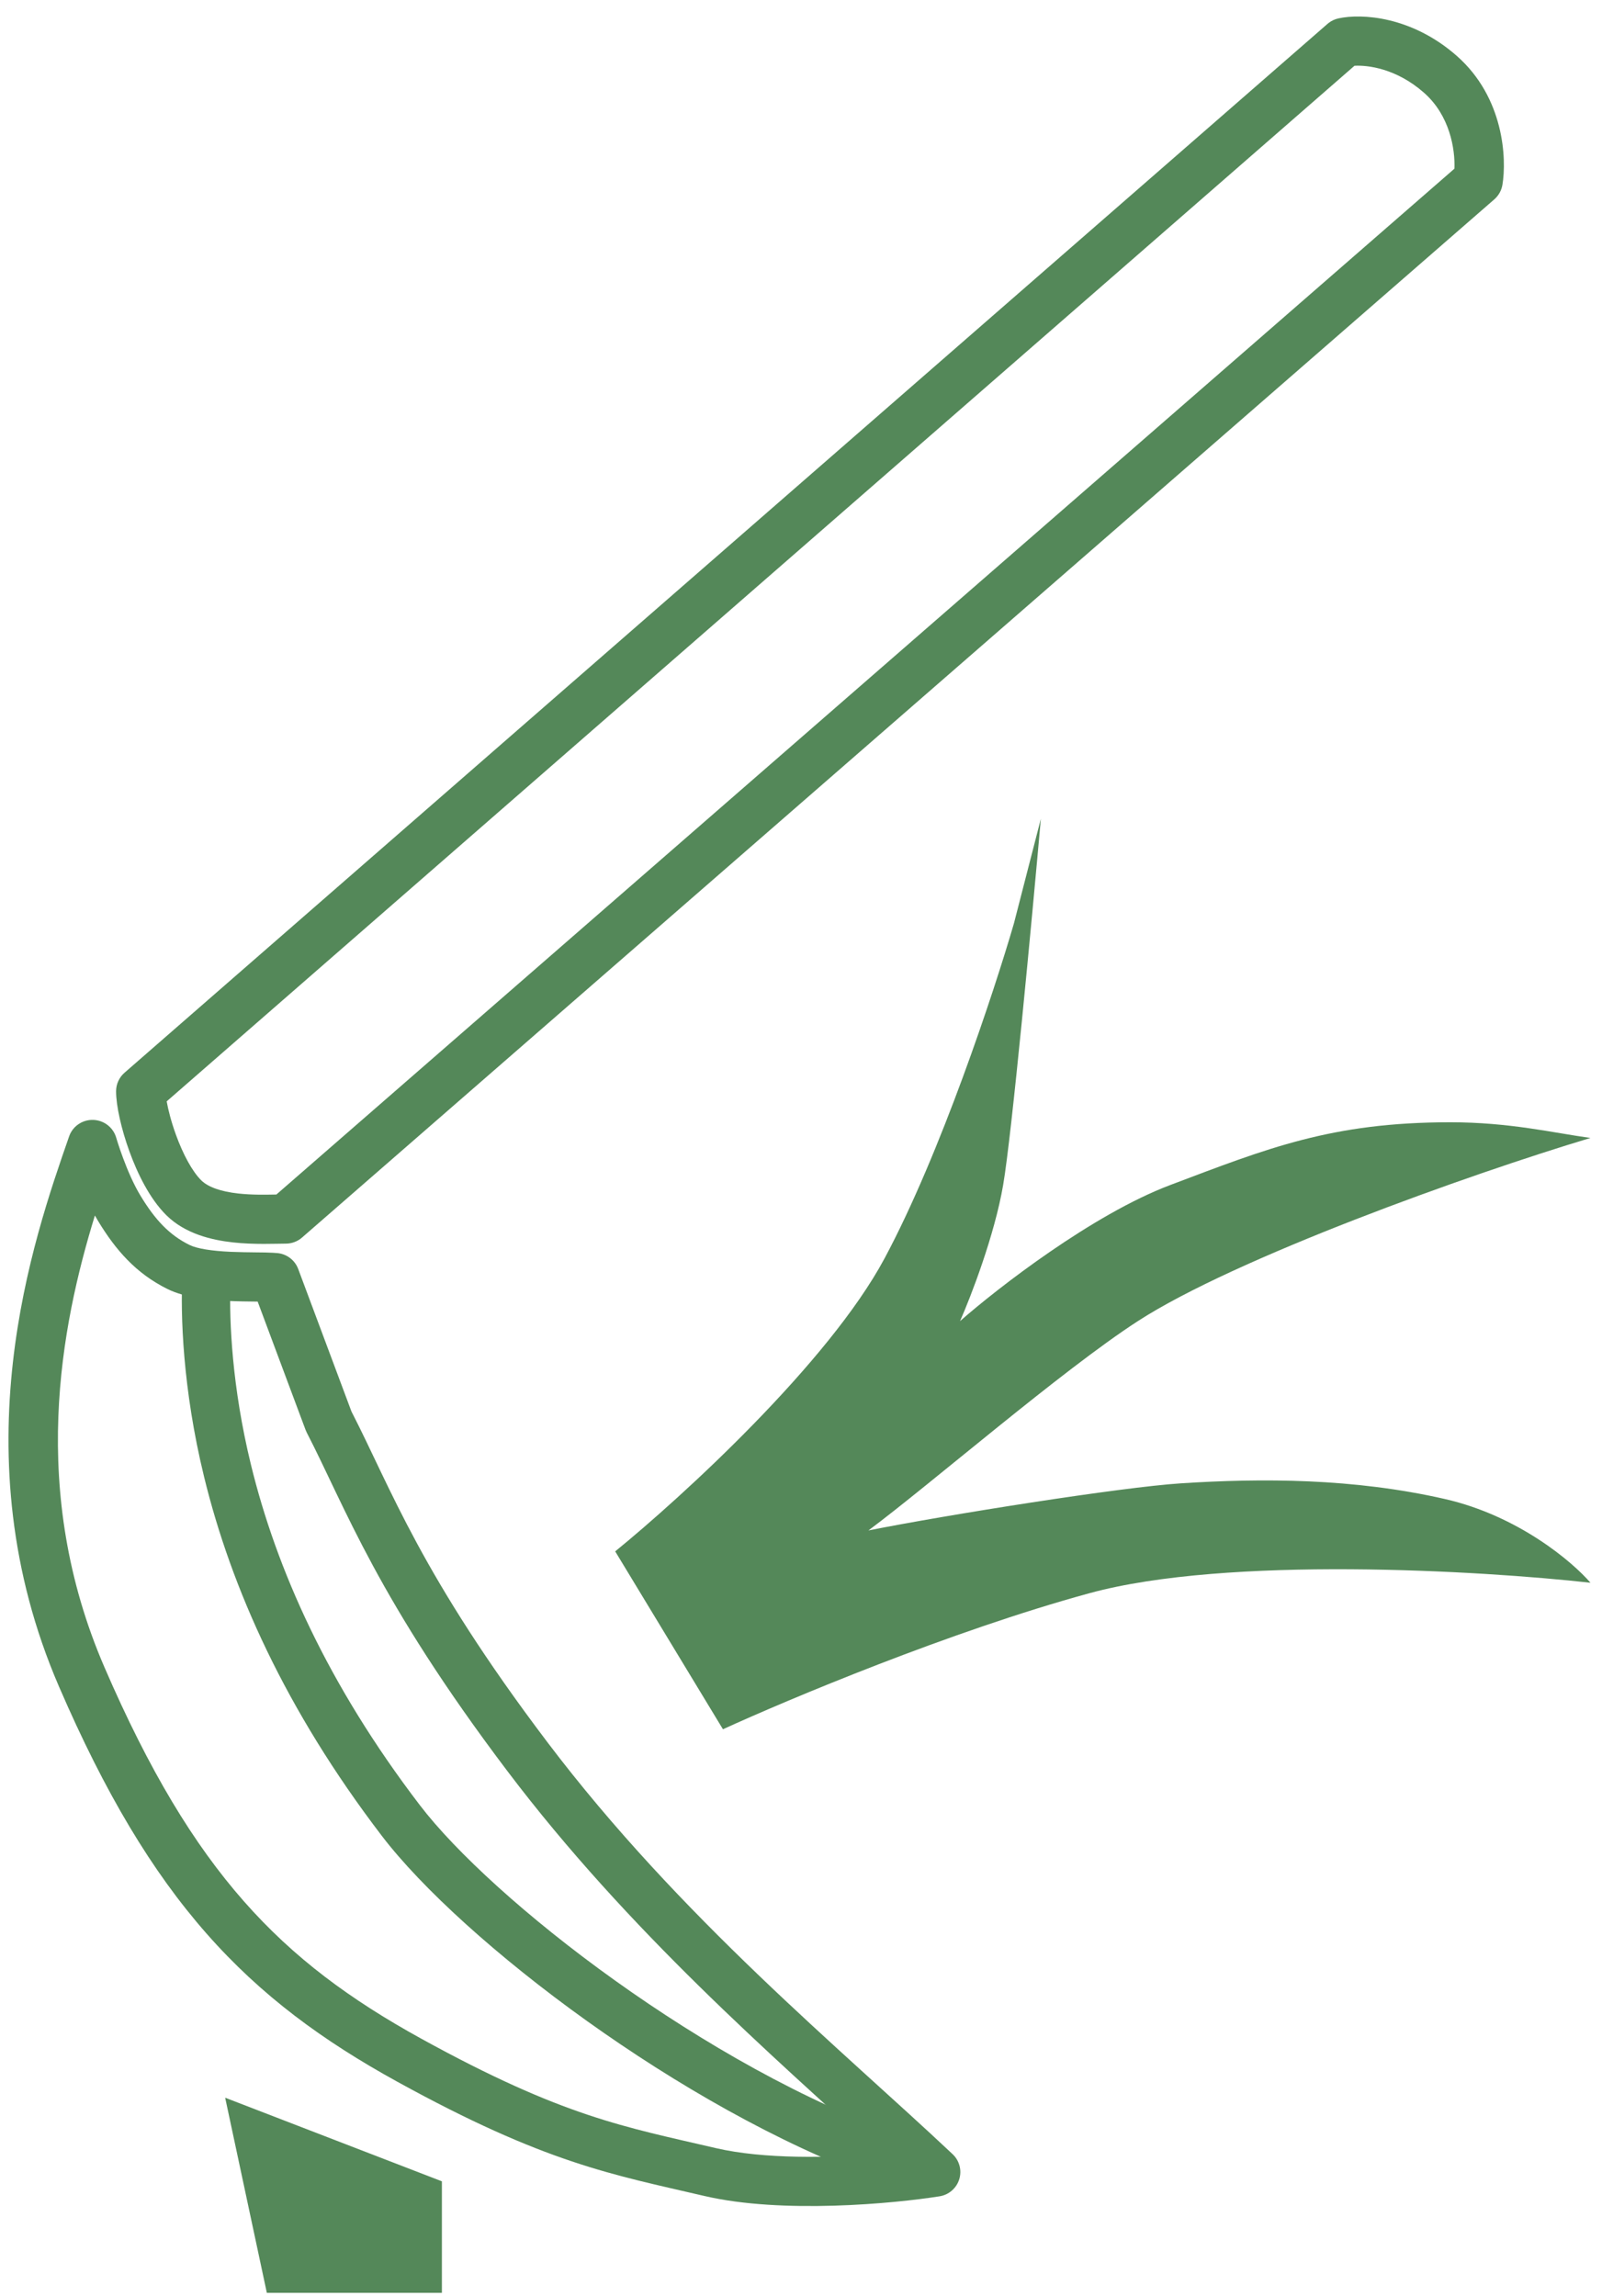 <svg width="67" height="96" viewBox="0 0 67 96" fill="none" xmlns="http://www.w3.org/2000/svg">
<path d="M36.996 52.611C34.653 56.987 28.508 62.603 25.729 64.864L30.236 72.302C32.94 71.063 39.791 68.189 45.56 66.614C51.329 65.039 61.935 65.666 66.517 66.176C65.766 65.301 63.498 63.376 60.433 62.676C56.602 61.801 52.771 61.801 49.391 62.019C46.872 62.182 39.626 63.332 36.32 63.989C38.874 62.092 44.399 57.301 47.588 55.237C51.644 52.611 61.409 49.111 66.517 47.579C64.94 47.361 63.137 46.923 60.658 46.923C55.68 46.923 52.996 48.017 48.94 49.548C45.695 50.774 41.729 53.851 40.151 55.237C40.602 54.216 41.594 51.649 41.954 49.548C42.315 47.448 43.156 38.463 43.532 34.233L42.405 38.609C41.578 41.453 39.34 48.236 36.996 52.611Z" fill="#548859"/>
<path d="M3.895 46.824C4.346 46.836 4.736 47.138 4.861 47.569L4.861 47.57C4.862 47.572 4.862 47.576 4.864 47.58C4.866 47.59 4.871 47.604 4.877 47.624C4.889 47.664 4.907 47.724 4.932 47.799C4.981 47.951 5.053 48.166 5.145 48.413C5.332 48.919 5.587 49.517 5.875 49.992C6.49 51.007 7.081 51.634 7.922 52.051C8.243 52.21 8.862 52.304 9.653 52.34C10.023 52.356 10.385 52.359 10.719 52.363C10.952 52.365 11.197 52.367 11.408 52.379L11.606 52.393L11.679 52.403C12.04 52.465 12.343 52.713 12.472 53.058L14.699 59.016C16.362 62.252 17.597 65.843 22.886 72.833C28.446 80.181 35.208 85.702 39.841 90.068C40.127 90.337 40.234 90.744 40.118 91.118C40.001 91.493 39.682 91.769 39.293 91.83C37.395 92.131 32.721 92.576 29.461 91.816C25.617 90.92 22.81 90.449 16.619 87.04C13.512 85.33 10.932 83.45 8.641 80.847C6.355 78.25 4.394 74.975 2.468 70.519C-1.745 60.774 1.393 51.819 2.89 47.516L2.92 47.438C3.088 47.057 3.472 46.812 3.895 46.824ZM3.969 50.821C2.55 55.432 1.18 62.334 4.367 69.706C6.239 74.036 8.097 77.106 10.197 79.491C12.29 81.87 14.662 83.611 17.62 85.24C23.557 88.509 26.14 88.929 29.933 89.813C31.942 90.281 34.693 90.227 36.787 90.052C32.341 85.992 26.283 80.742 21.235 74.07C15.775 66.856 14.446 63.027 12.83 59.898C12.811 59.861 12.795 59.824 12.78 59.786L10.776 54.421C10.75 54.421 10.724 54.42 10.697 54.42C10.371 54.417 9.971 54.413 9.559 54.394C8.786 54.359 7.758 54.268 7 53.893C5.686 53.241 4.839 52.265 4.104 51.054C4.058 50.978 4.013 50.9 3.969 50.821ZM55.977 0.769C56.949 0.555 59.045 0.68 60.928 2.338C62.911 4.086 63.017 6.645 62.835 7.731C62.795 7.965 62.675 8.178 62.496 8.335L12.633 51.742C12.445 51.907 12.203 51.997 11.953 51.997C11.542 51.997 10.631 52.044 9.745 51.946C8.872 51.85 7.751 51.595 6.955 50.807C6.252 50.11 5.74 49.046 5.41 48.134C5.08 47.223 4.855 46.246 4.855 45.626C4.855 45.33 4.983 45.048 5.207 44.852L55.519 0.999L55.569 0.958C55.689 0.866 55.828 0.802 55.977 0.769ZM56.648 2.75L6.971 46.049C7.034 46.401 7.159 46.895 7.355 47.437C7.653 48.261 8.04 48.978 8.415 49.349C8.697 49.629 9.223 49.819 9.971 49.902C10.542 49.964 11.082 49.953 11.559 49.944L60.828 7.053C60.861 6.239 60.638 4.83 59.557 3.879C58.402 2.861 57.204 2.719 56.648 2.75Z" fill="#548859"/>
<path d="M8.687 52.356C9.244 52.385 9.673 52.873 9.645 53.446L9.634 53.728C9.588 55.221 9.697 57.971 10.495 61.24C11.557 65.591 13.688 70.409 17.558 75.474C19.051 77.429 22.036 80.173 25.72 82.805C29.393 85.43 33.679 87.885 37.737 89.306C38.265 89.491 38.548 90.082 38.368 90.625C38.199 91.135 37.684 91.422 37.185 91.303L37.086 91.274L36.683 91.13C32.518 89.611 28.222 87.124 24.567 84.513C20.805 81.825 17.639 78.944 15.969 76.759C11.932 71.475 9.669 66.394 8.535 61.746C7.629 58.034 7.549 54.929 7.627 53.341L7.637 53.236C7.714 52.715 8.164 52.329 8.687 52.356Z" fill="#548859"/>
<path d="M11.16 95.865L9.417 87.707L18.481 91.203V95.865H11.16Z" fill="#548859"/>
</svg>
